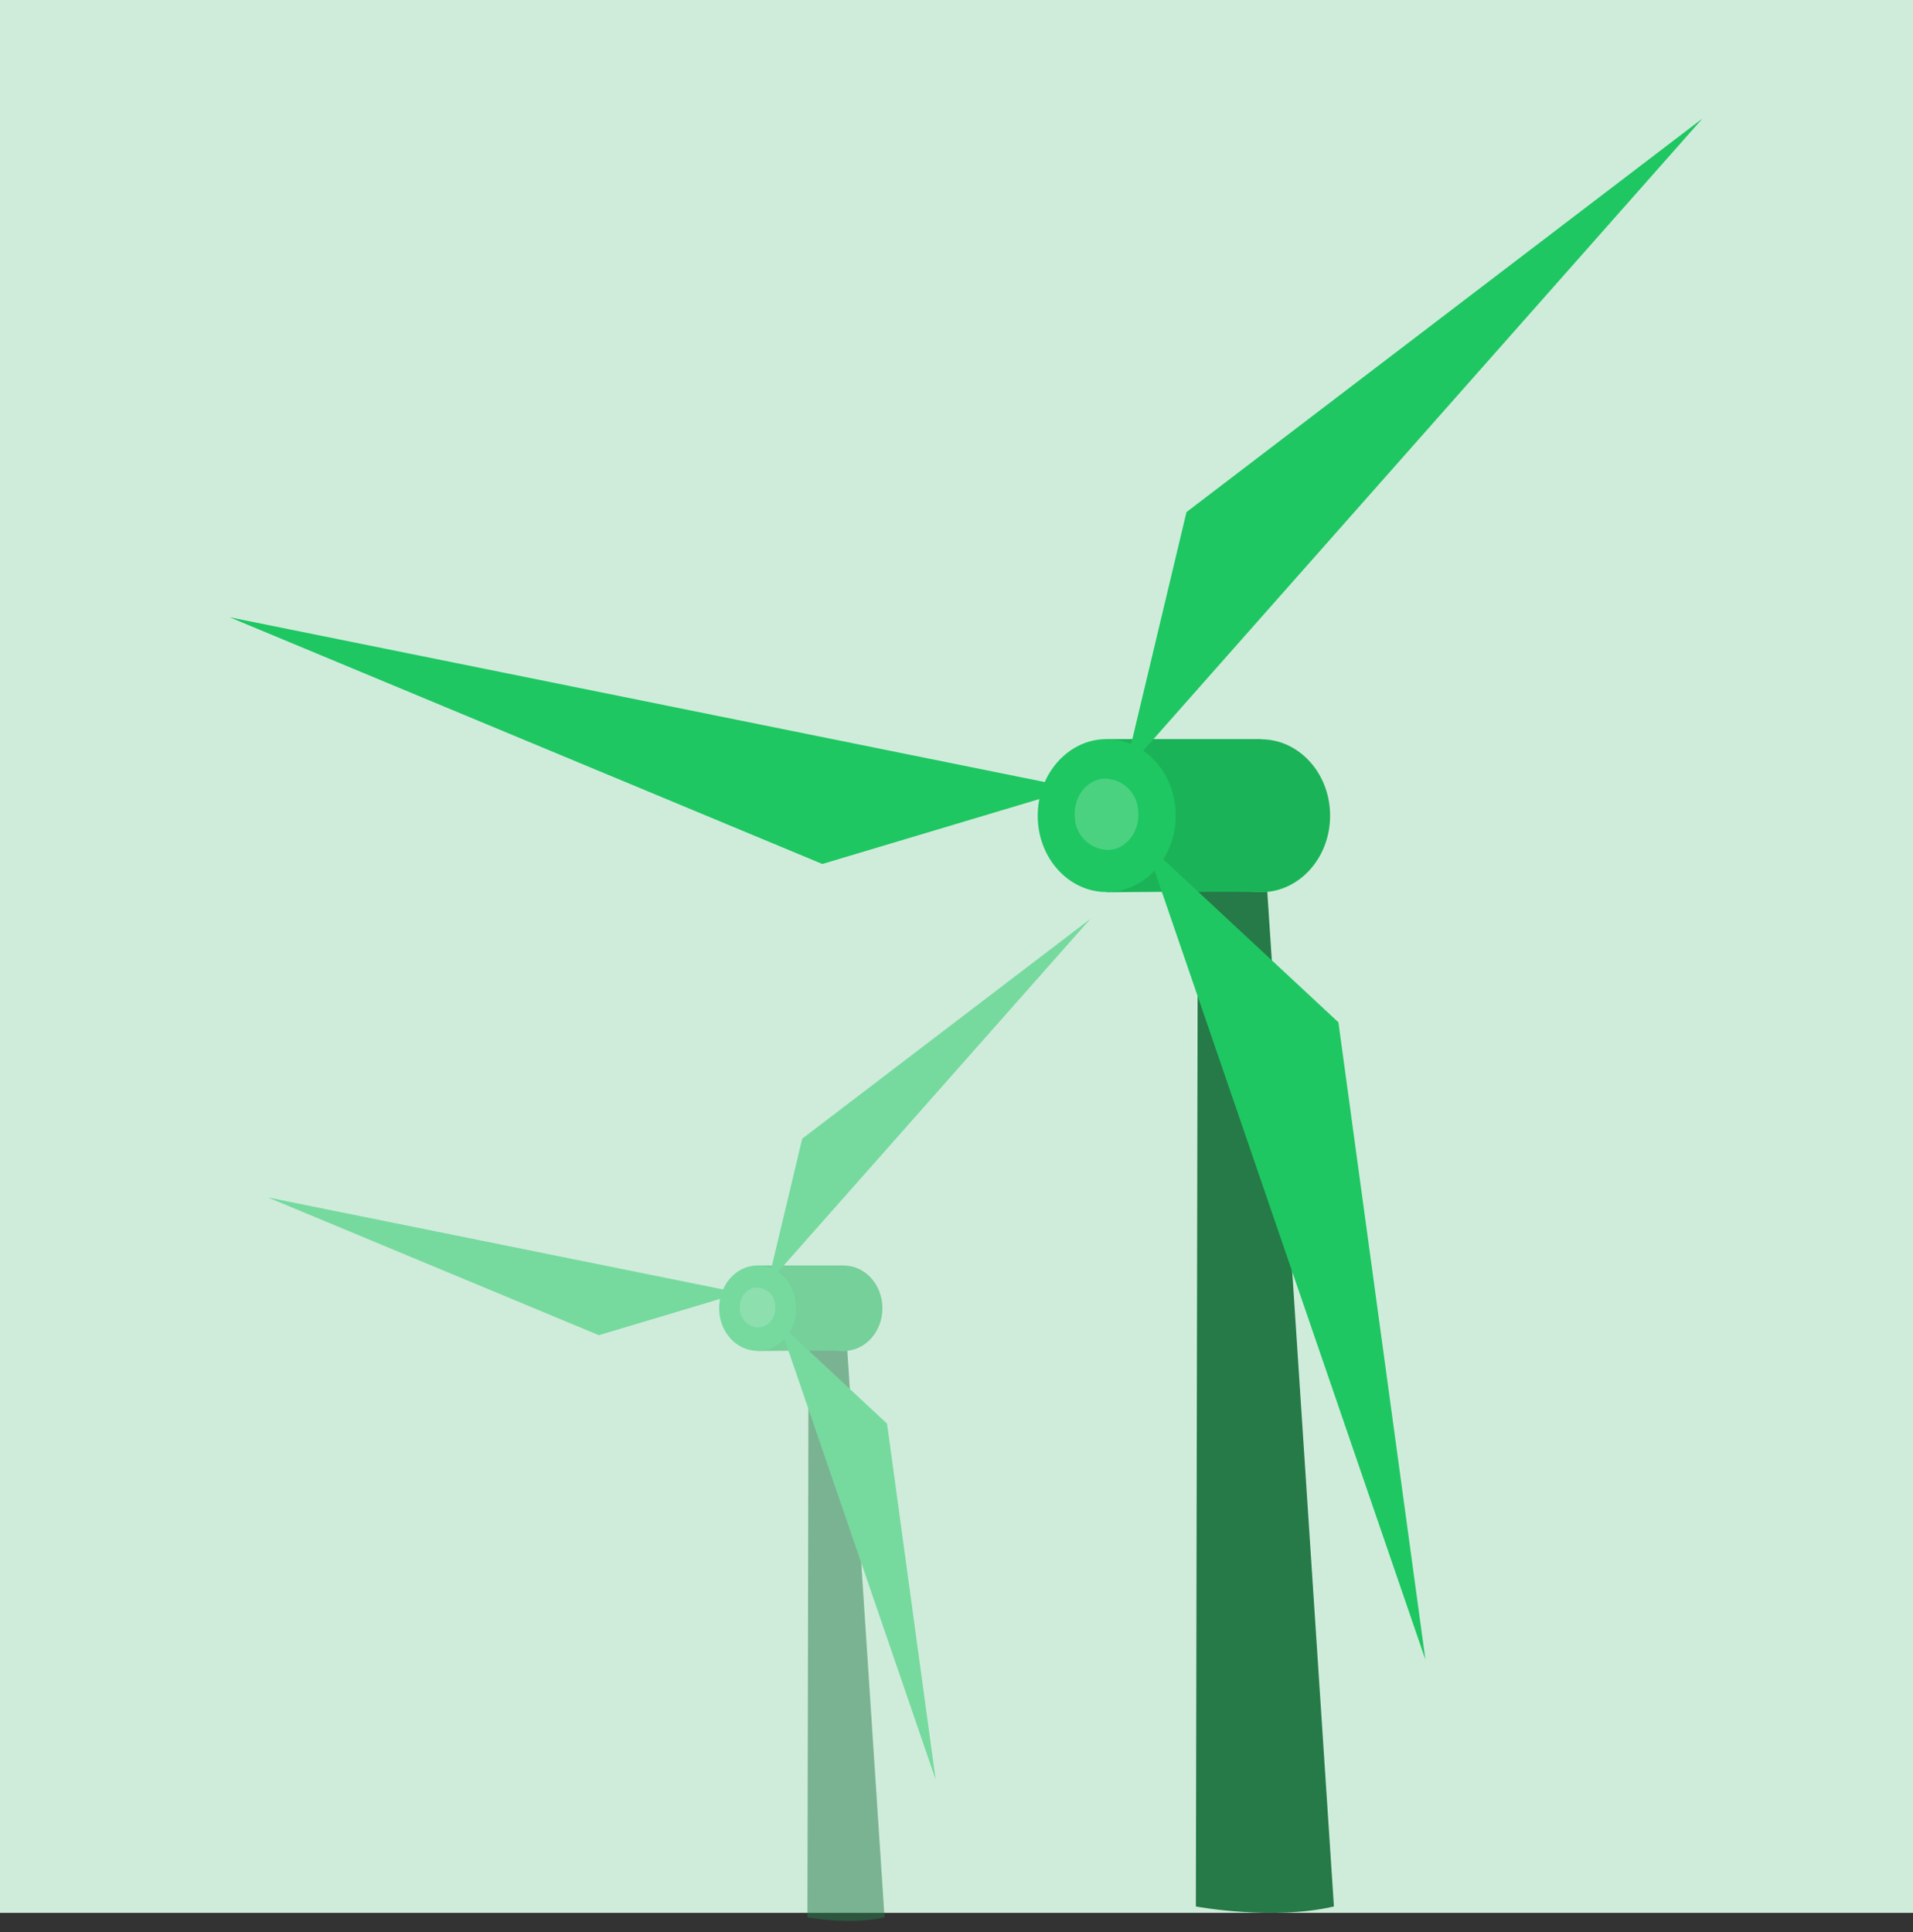 <svg width="100" height="101" viewBox="0 0 100 101" fill="none" xmlns="http://www.w3.org/2000/svg">
<rect x="0" y="0" width="100" height="101" fill="#333333" stroke="none"/>
<rect width="100" height="100" fill="#CFECDB"/>
<g opacity="0.5">
<path d="M42.266 70.201L42.208 100.235C42.208 100.235 44.444 100.656 46.238 100.235L44.222 69.527L42.266 70.201Z" fill="#257A47"/>
<path d="M44.11 70.626C45.224 70.626 46.127 69.627 46.127 68.394C46.127 67.161 45.224 66.162 44.11 66.162C42.997 66.162 42.094 67.161 42.094 68.394C42.094 69.627 42.997 70.626 44.11 70.626Z" fill="#1EC761"/>
<path d="M44.11 70.628C44.195 70.584 39.604 70.628 39.604 70.628V66.154H44.11V70.628Z" fill="#1EC761"/>
<path opacity="0.1" d="M44.11 66.154H39.604V70.621C39.604 70.621 42.992 70.58 43.893 70.597C43.965 70.607 44.038 70.612 44.11 70.613C45.224 70.613 46.129 69.612 46.129 68.379C46.129 67.145 45.224 66.154 44.11 66.154Z" fill="black"/>
<path d="M39.604 66.154C40.718 66.154 41.62 67.153 41.62 68.386C41.62 69.62 40.718 70.621 39.604 70.621C38.49 70.621 37.591 69.624 37.591 68.394C37.591 67.164 38.49 66.154 39.604 66.154Z" fill="#1EC761"/>
<path d="M38.694 67.59L31.304 69.801L14 62.598L38.694 67.59Z" fill="#1EC761"/>
<path d="M40.126 67.11L41.934 59.527L57 48.035L40.126 67.11Z" fill="#1EC761"/>
<path d="M40.716 69.159L46.37 74.424L48.91 93.032L40.716 69.159Z" fill="#1EC761"/>
<path opacity="0.2" d="M40.525 68.275C40.571 68.853 40.194 69.35 39.683 69.391C39.553 69.394 39.424 69.371 39.304 69.325C39.183 69.278 39.072 69.207 38.979 69.118C38.885 69.028 38.81 68.921 38.758 68.803C38.706 68.684 38.677 68.556 38.675 68.427C38.63 67.849 39.006 67.351 39.517 67.309C39.647 67.306 39.776 67.328 39.897 67.375C40.018 67.422 40.128 67.493 40.222 67.582C40.315 67.672 40.39 67.779 40.443 67.898C40.495 68.017 40.523 68.145 40.525 68.275Z" fill="white"/>
</g>
<path d="M62.616 45.882L62.513 99.665C62.513 99.665 66.515 100.419 69.729 99.665L66.119 44.677L62.616 45.882Z" fill="#257A47"/>
<path d="M65.919 46.645C67.913 46.645 69.529 44.855 69.529 42.648C69.529 40.44 67.913 38.651 65.919 38.651C63.925 38.651 62.308 40.44 62.308 42.648C62.308 44.855 63.925 46.645 65.919 46.645Z" fill="#1EC761"/>
<path d="M65.919 46.648C66.07 46.569 57.849 46.648 57.849 46.648V38.637H65.919V46.648Z" fill="#1EC761"/>
<path opacity="0.1" d="M65.919 38.637H57.849V46.634C57.849 46.634 63.917 46.562 65.529 46.593C65.658 46.611 65.788 46.62 65.919 46.62C67.914 46.62 69.532 44.829 69.532 42.62C69.532 40.411 67.914 38.637 65.919 38.637Z" fill="black"/>
<path d="M57.849 38.637C59.844 38.637 61.459 40.425 61.459 42.634C61.459 44.843 59.844 46.634 57.849 46.634C55.854 46.634 54.245 44.85 54.245 42.648C54.245 40.445 55.854 38.637 57.849 38.637Z" fill="#1EC761"/>
<path d="M56.219 41.208L42.986 45.167L12 32.268L56.219 41.208Z" fill="#1EC761"/>
<path d="M58.784 40.349L62.022 26.77L89 6.191L58.784 40.349Z" fill="#1EC761"/>
<path d="M59.84 44.018L69.964 53.444L74.513 86.767L59.84 44.018Z" fill="#1EC761"/>
<path opacity="0.2" d="M59.498 42.434C59.581 43.469 58.905 44.36 57.99 44.432C57.758 44.438 57.528 44.397 57.311 44.313C57.095 44.23 56.897 44.104 56.73 43.944C56.562 43.783 56.427 43.592 56.334 43.379C56.24 43.167 56.19 42.938 56.185 42.706C56.105 41.671 56.779 40.78 57.693 40.704C57.925 40.699 58.157 40.739 58.373 40.823C58.59 40.907 58.787 41.033 58.955 41.194C59.123 41.355 59.257 41.547 59.35 41.76C59.444 41.972 59.494 42.201 59.498 42.434Z" fill="white"/>
</svg>

